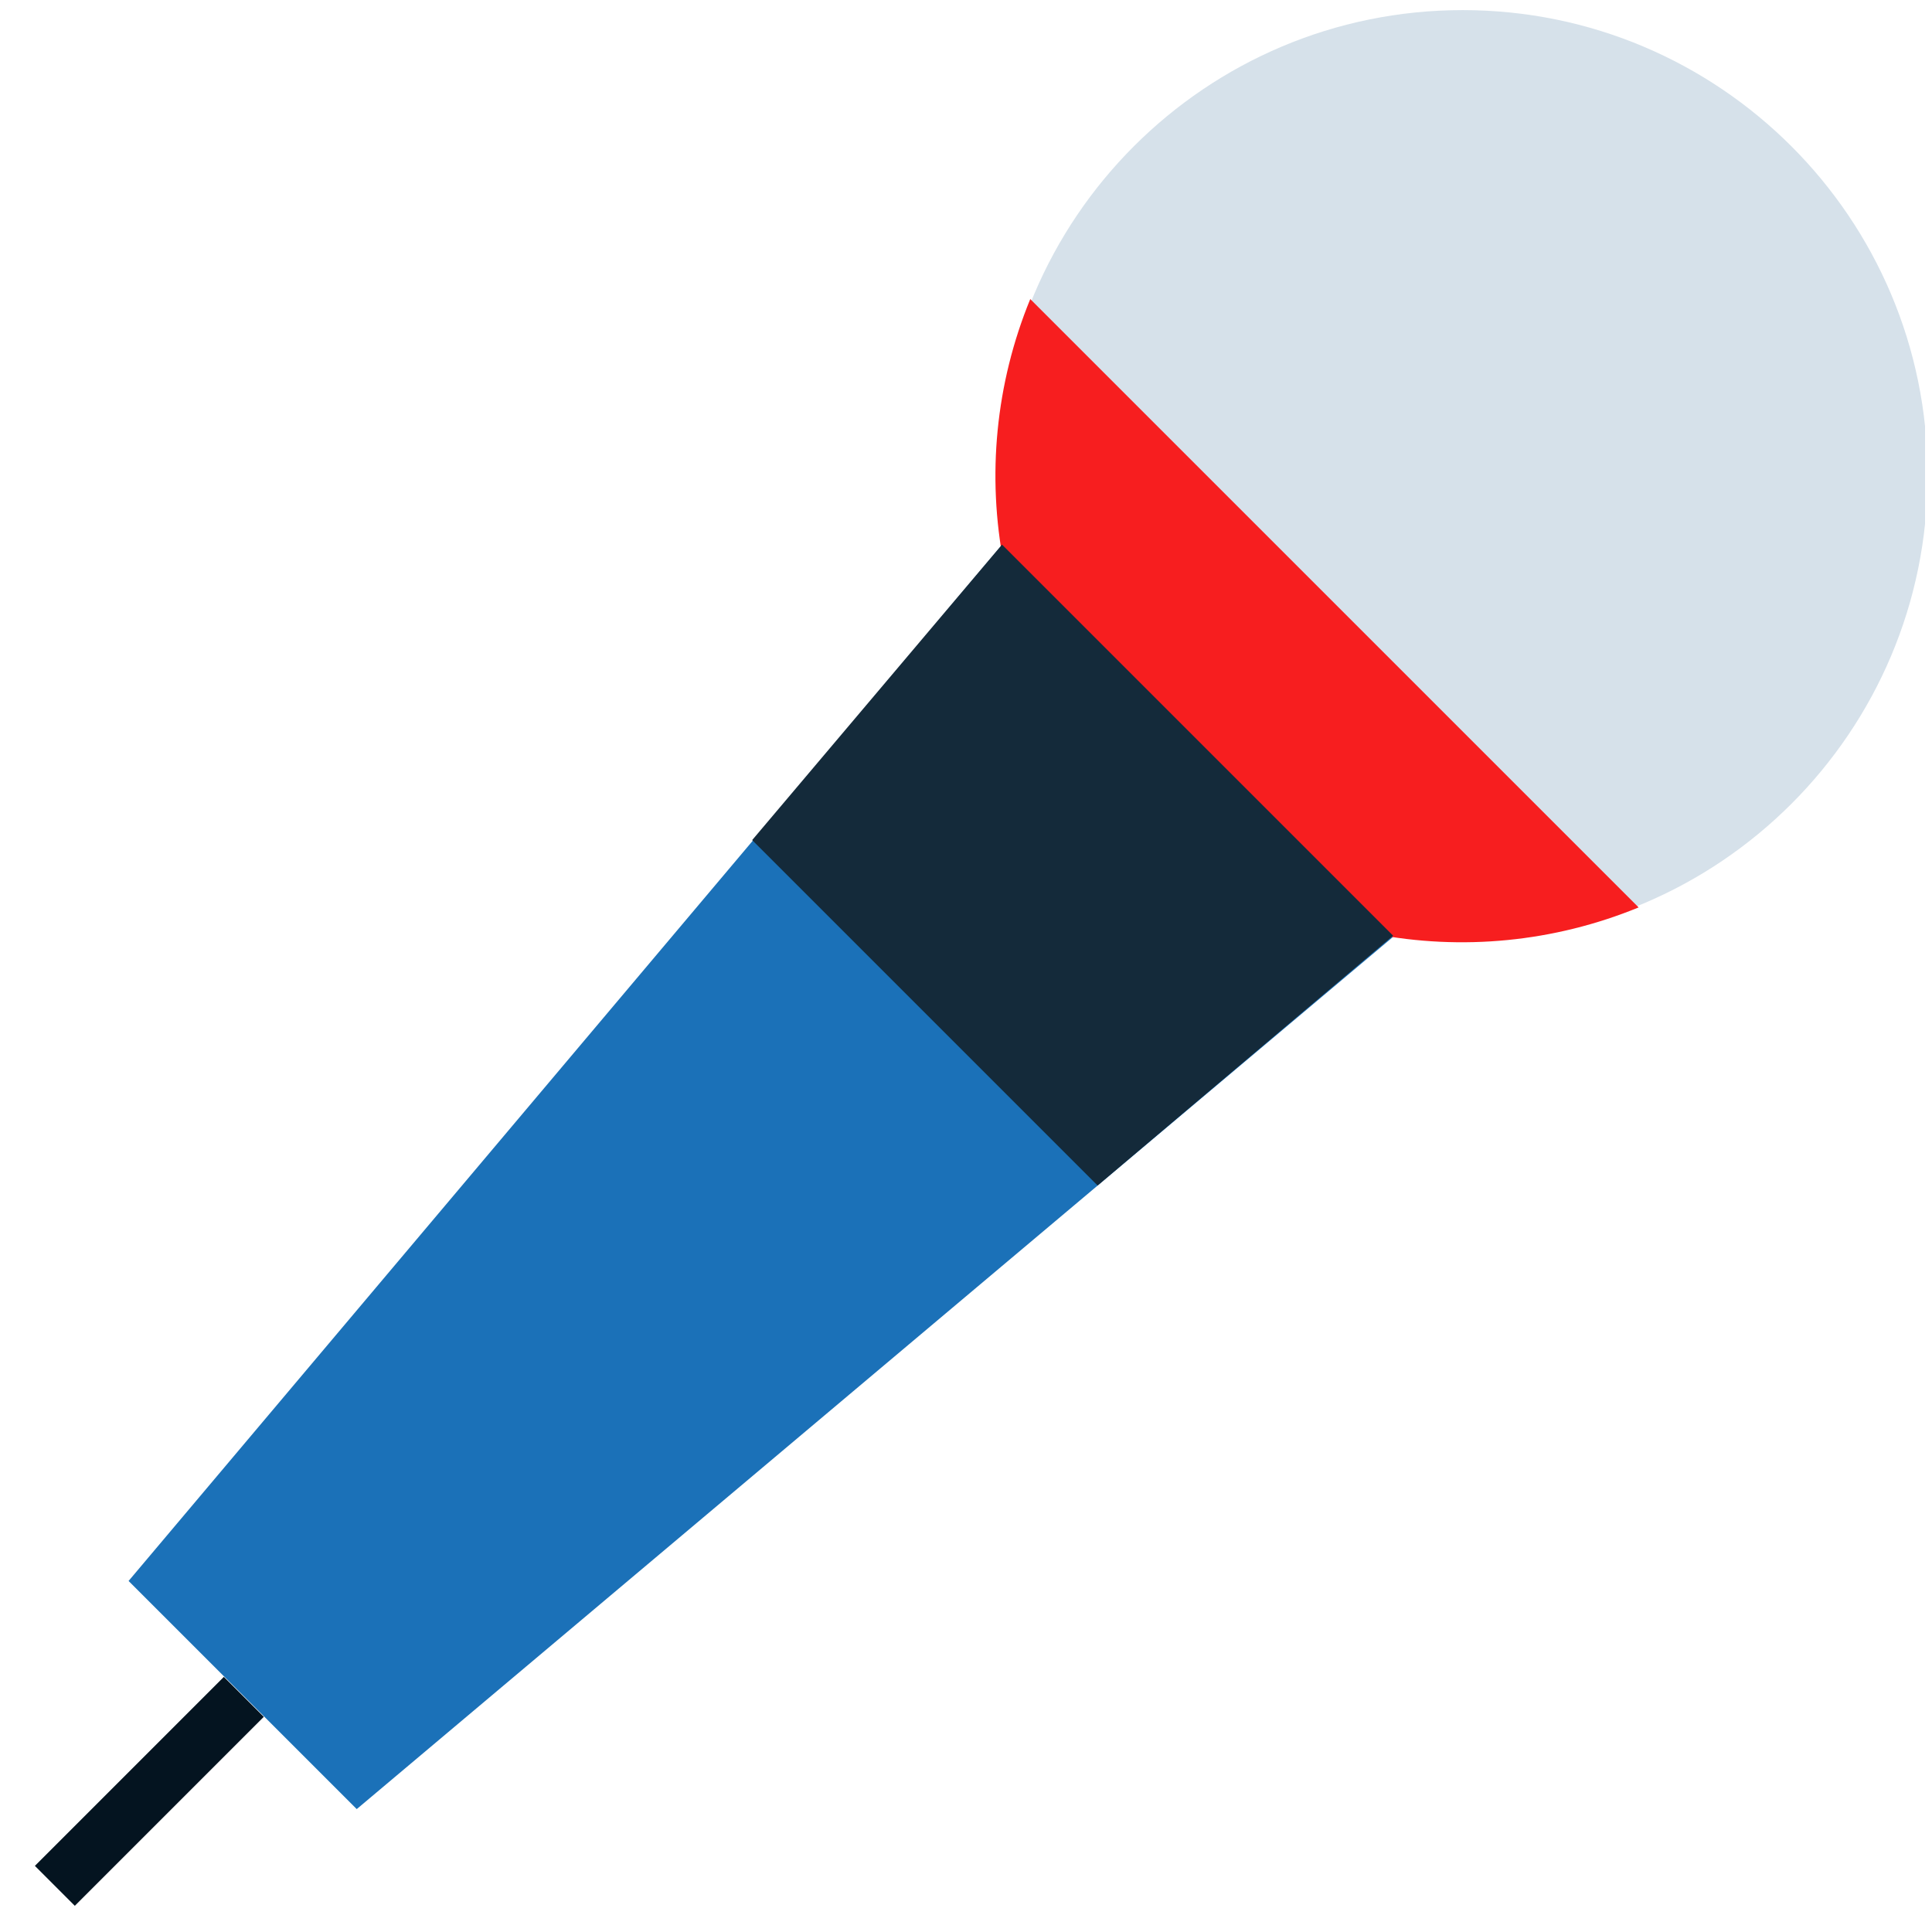 <svg width="65" height="65" viewBox="0 0 65 65" fill="none" xmlns="http://www.w3.org/2000/svg">
<g clip-path="url(#clip0_212_5718)">
<path d="M57.688 22.415L42.849 7.503L4.326 53.19L12.002 60.865L57.688 22.415Z" fill="#1B71B8"/>
<path d="M8.875 57.761L7.531 56.417L1.174 62.775L2.517 64.119L8.875 57.761Z" fill="#041420"/>
<path d="M49.209 31.626C57.848 31.626 64.852 24.622 64.852 15.983C64.852 7.343 57.848 0.34 49.209 0.34C40.569 0.34 33.566 7.343 33.566 15.983C33.566 24.622 40.569 31.626 49.209 31.626Z" fill="#D6E1EA"/>
<path d="M34.662 10.062C32.323 15.764 33.493 22.489 38.098 27.094C42.703 31.699 49.428 32.869 55.13 30.529L34.662 10.062Z" fill="#F71E1F"/>
<path d="M33.712 18.322L25.306 28.264L36.928 39.886L46.87 31.48L33.712 18.322Z" fill="#142A3A"/>
</g>
<defs>
<clipPath id="clip0_212_5718">
<rect width="64" height="64" fill="white" transform="translate(0.766 0.34)"/>
</clipPath>
</defs>
</svg>
